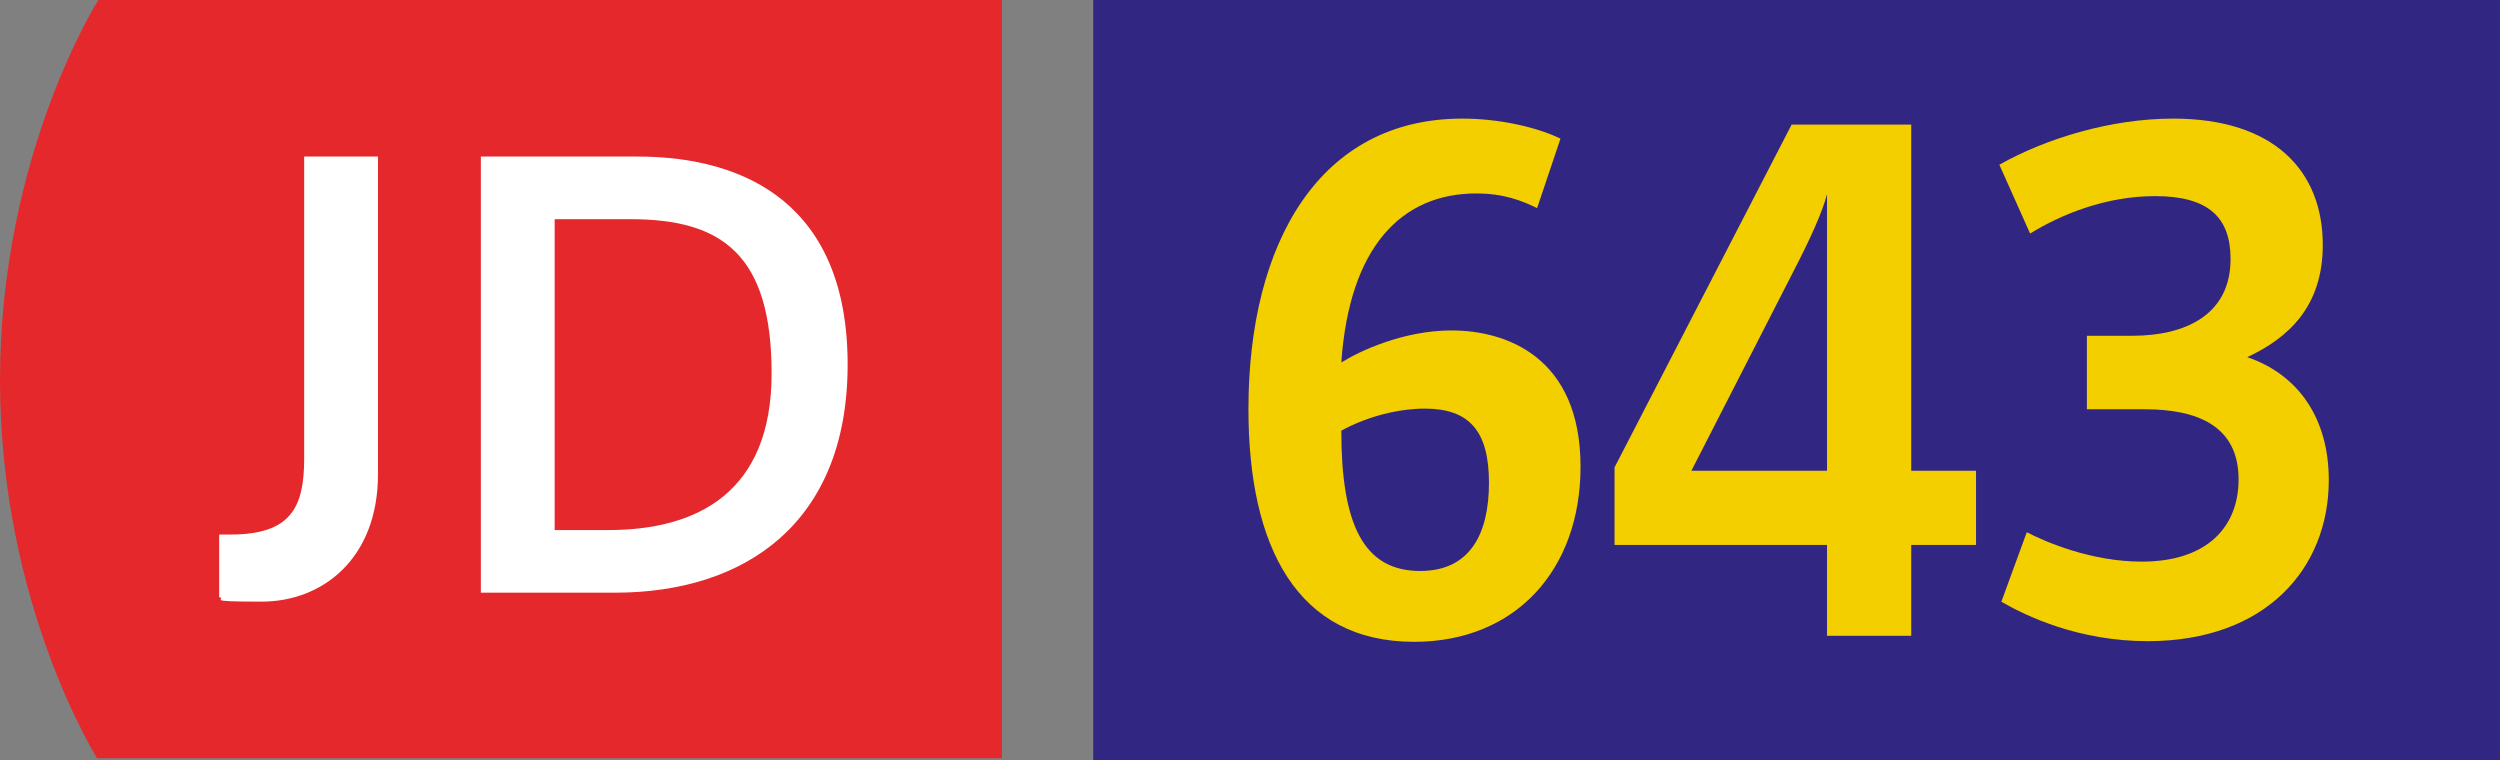 <?xml version="1.0" encoding="iso-8859-1"?>
<!-- Generator: Adobe Illustrator 29.5.1, SVG Export Plug-In . SVG Version: 9.03 Build 0)  -->
<svg version="1.1" id="Calque_1" xmlns="http://www.w3.org/2000/svg" xmlns:xlink="http://www.w3.org/1999/xlink" x="0px" y="0px"
	 viewBox="0 0 328.765 100" style="enable-background:new 0 0 328.765 100;" xml:space="preserve">
<rect x="0" y="0" width="328.765" height="100" fill="#808080" stroke="none"/>
<g id="JD643">
	<g>
		<g>
			<g>
				<defs>
					<rect id="SVGID_1_" width="131.765" height="99.706"/>
				</defs>
				<clipPath id="SVGID_00000005957845280689771270000006350864862084733108_">
					<use xlink:href="#SVGID_1_"  style="overflow:visible;"/>
				</clipPath>
				<g style="clip-path:url(#SVGID_00000005957845280689771270000006350864862084733108_);">
					<path style="fill:#E5282B;" d="M12.941,0C12.941,0,0,20.294,0,50s12.941,50,12.941,50h118.824V0H12.941z"/>
					<path style="fill:#FFFFFF;" d="M28.824,70.294c0.588,0,1.176,0,1.471,0c7.941,0,9.706-3.529,9.706-10V20.588h9.706v41.765
						c0,11.176-7.353,16.765-15.294,16.765S30,78.824,28.824,78.529V70.294z"/>
					<path style="fill:#FFFFFF;" d="M63.235,20.588h20.588c14.412,0,27.647,6.471,27.647,27.353s-13.529,30-30.588,30H63.235
						C63.235,77.941,63.235,20.588,63.235,20.588z M80,69.706c11.765,0,21.471-5,21.471-20.588S95,28.824,82.941,28.824h-10v40.882
						H80z"/>
				</g>
			</g>
		</g>
	</g>
	<rect x="143.765" style="fill:#312783;" width="185" height="100"/>
	<g>
		<path style="fill:#F4CF00;" d="M164.177,53.824c0-21.97,9.401-38.227,28.119-38.227c4.92,0,9.84,1.143,12.916,2.637l-3.076,9.139
			c-1.933-0.968-4.392-1.933-7.996-1.933c-9.84,0-16.696,7.028-17.75,22.231c2.372-1.494,8.172-4.216,14.499-4.216
			c7.117,0,16.961,3.427,16.961,17.926c0,13.531-8.525,23.021-21.881,23.021C170.591,84.402,164.177,71.925,164.177,53.824z
			 M195.809,63.489c0-6.767-2.548-9.754-8.436-9.754c-3.338,0-7.468,0.968-10.983,2.901c0,12.302,2.901,18.451,10.369,18.451
			C193.351,75.088,195.809,70.167,195.809,63.489z"/>
		<path style="fill:#F4CF00;" d="M212.322,61.467L235.61,16.39h15.728v45.516h8.522v9.754h-8.522v11.951h-11.072V71.661h-27.944
			V61.467z M240.266,61.907V25.53c-0.615,2.372-2.197,5.885-4.57,10.455l-13.27,25.922H240.266z"/>
		<path style="fill:#F4CF00;" d="M266.533,69.992c2.548,1.318,8.522,3.866,15.114,3.866c8.7,0,12.741-4.656,12.741-10.808
			c0-7.117-5.538-9.226-12.302-9.226h-7.646v-9.668h5.974c6.942,0,12.919-2.723,12.919-10.105c0-5.449-2.901-8.261-9.929-8.261
			c-6.417,0-12.305,2.372-16.432,4.923l-4.044-9.053c6.238-3.513,14.763-6.063,22.849-6.063c13.356,0,19.684,6.942,19.684,16.61
			c0,8.082-4.484,12.213-9.929,14.76c6.678,2.286,10.719,7.996,10.719,16.171c0,11.598-8.261,21.177-23.814,21.177
			c-9.05,0-15.904-3.251-19.244-5.184L266.533,69.992z"/>
	</g>
</g>
</svg>
